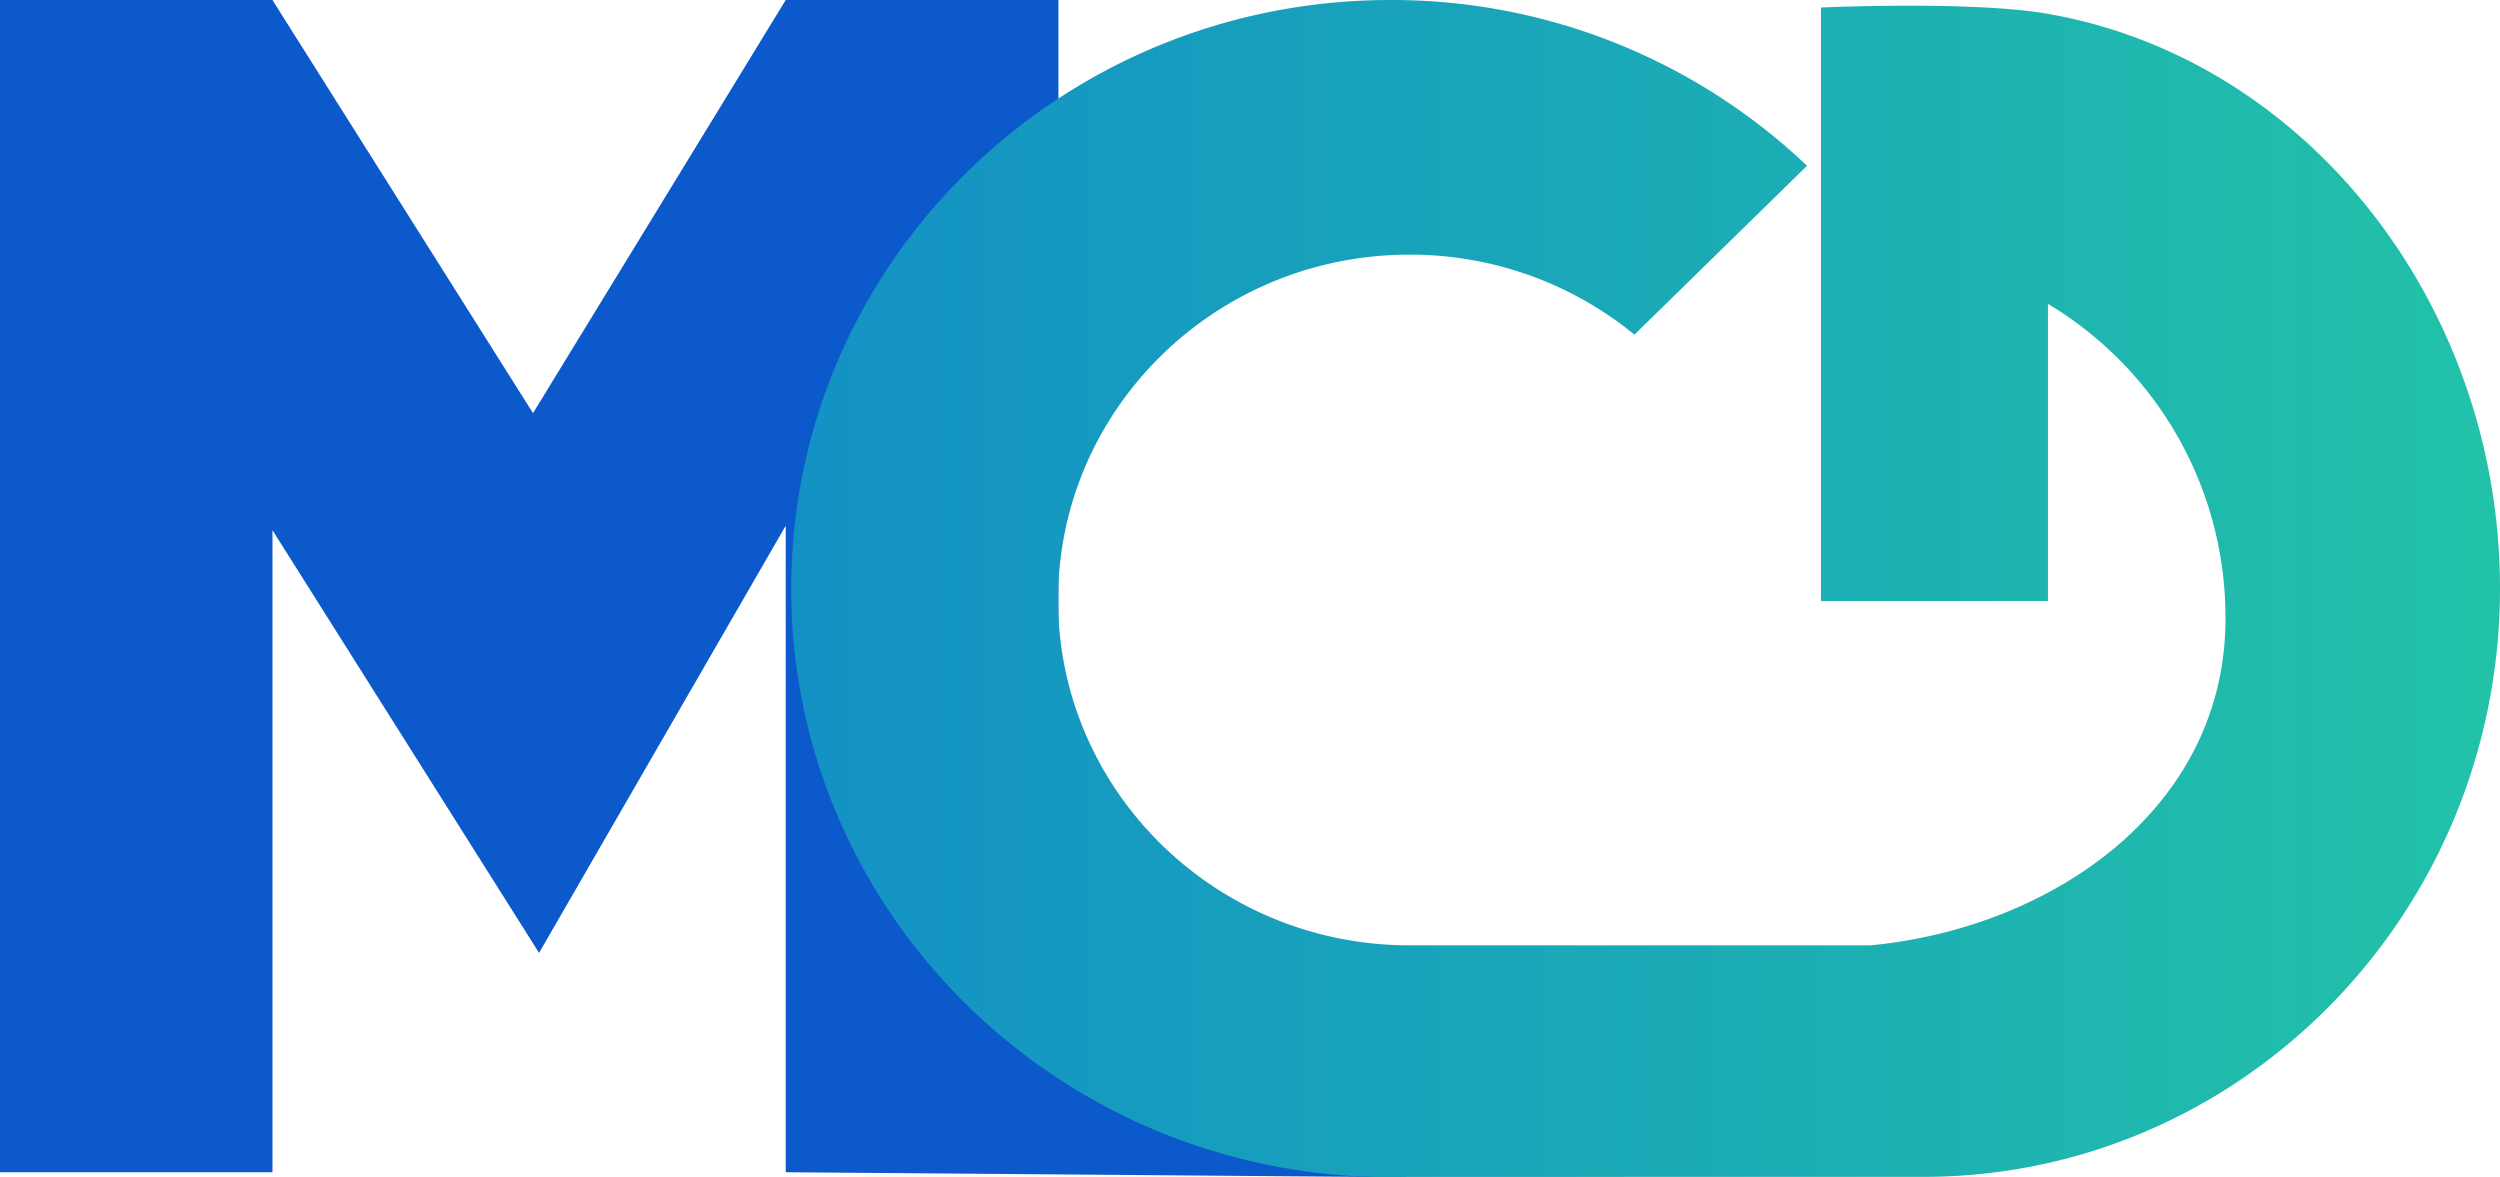 <svg xmlns="http://www.w3.org/2000/svg" xmlns:xlink="http://www.w3.org/1999/xlink" viewBox="0 0 571.79 269.24"><defs><style>.ba944831-ea0a-4c67-be9e-1a52ee32da10{fill:#0c59cb;}.af040178-5ba6-47ff-a735-12a8579f4e77{fill:url(#b30f0af4-d1b0-4b50-945f-4204b4e97bbd);}</style><linearGradient id="b30f0af4-d1b0-4b50-945f-4204b4e97bbd" x1="180.98" y1="134.62" x2="571.79" y2="134.62" gradientUnits="userSpaceOnUse"><stop offset="0" stop-color="#1391c5"/><stop offset="1" stop-color="#22c2a8"/></linearGradient></defs><title>Fichier 2mcd_logo_sans_texte</title><g id="ac1c6b57-14d2-4b48-8e71-4e44bae94c91" data-name="Calque 2"><g id="b0b33232-cf3e-472f-893d-f16a56c2b1ad" data-name="mcd_logo_4"><g id="a83e68f7-7f7d-4f4b-9cc6-62232768bb1a" data-name="couleur 1"><g id="b726d554-b7d0-4422-8c41-77642bcc2c76" data-name="M"><path class="ba944831-ea0a-4c67-be9e-1a52ee32da10" d="M85.36,157.8l37.93,60.14c15.94-27.6,36.19-62.66,56.42-97.71V268.11l139.37,1.13,0-53.07-77-.65V0H179.71l-57.8,94.49L64.2,3,62.32,0H0V268.12H62.32V121.27l23,36.53-23-36.53h0"/></g><path class="af040178-5ba6-47ff-a735-12a8579f4e77" d="M322.14,269.18q-2.08.06-4.17.06c-75.66,0-137-60.27-137-134.62S242.31,0,318,0a137.8,137.8,0,0,1,95.3,37.92L373.82,76.54a80.91,80.91,0,0,0-51.44-18.3C278,58.24,242,93.6,242,137.21s36,79,80.35,79H427.84C469.37,212.25,509,184.9,509,141.53a83.55,83.55,0,0,0-40.54-72h-.06v67.93H416.49V1.72S451.08.13,468.43,3.17c59.7,10.47,103.36,67.09,103.36,131.4S527.56,252.66,468.43,266a129.42,129.42,0,0,1-28.57,3.17"/></g></g></g></svg>